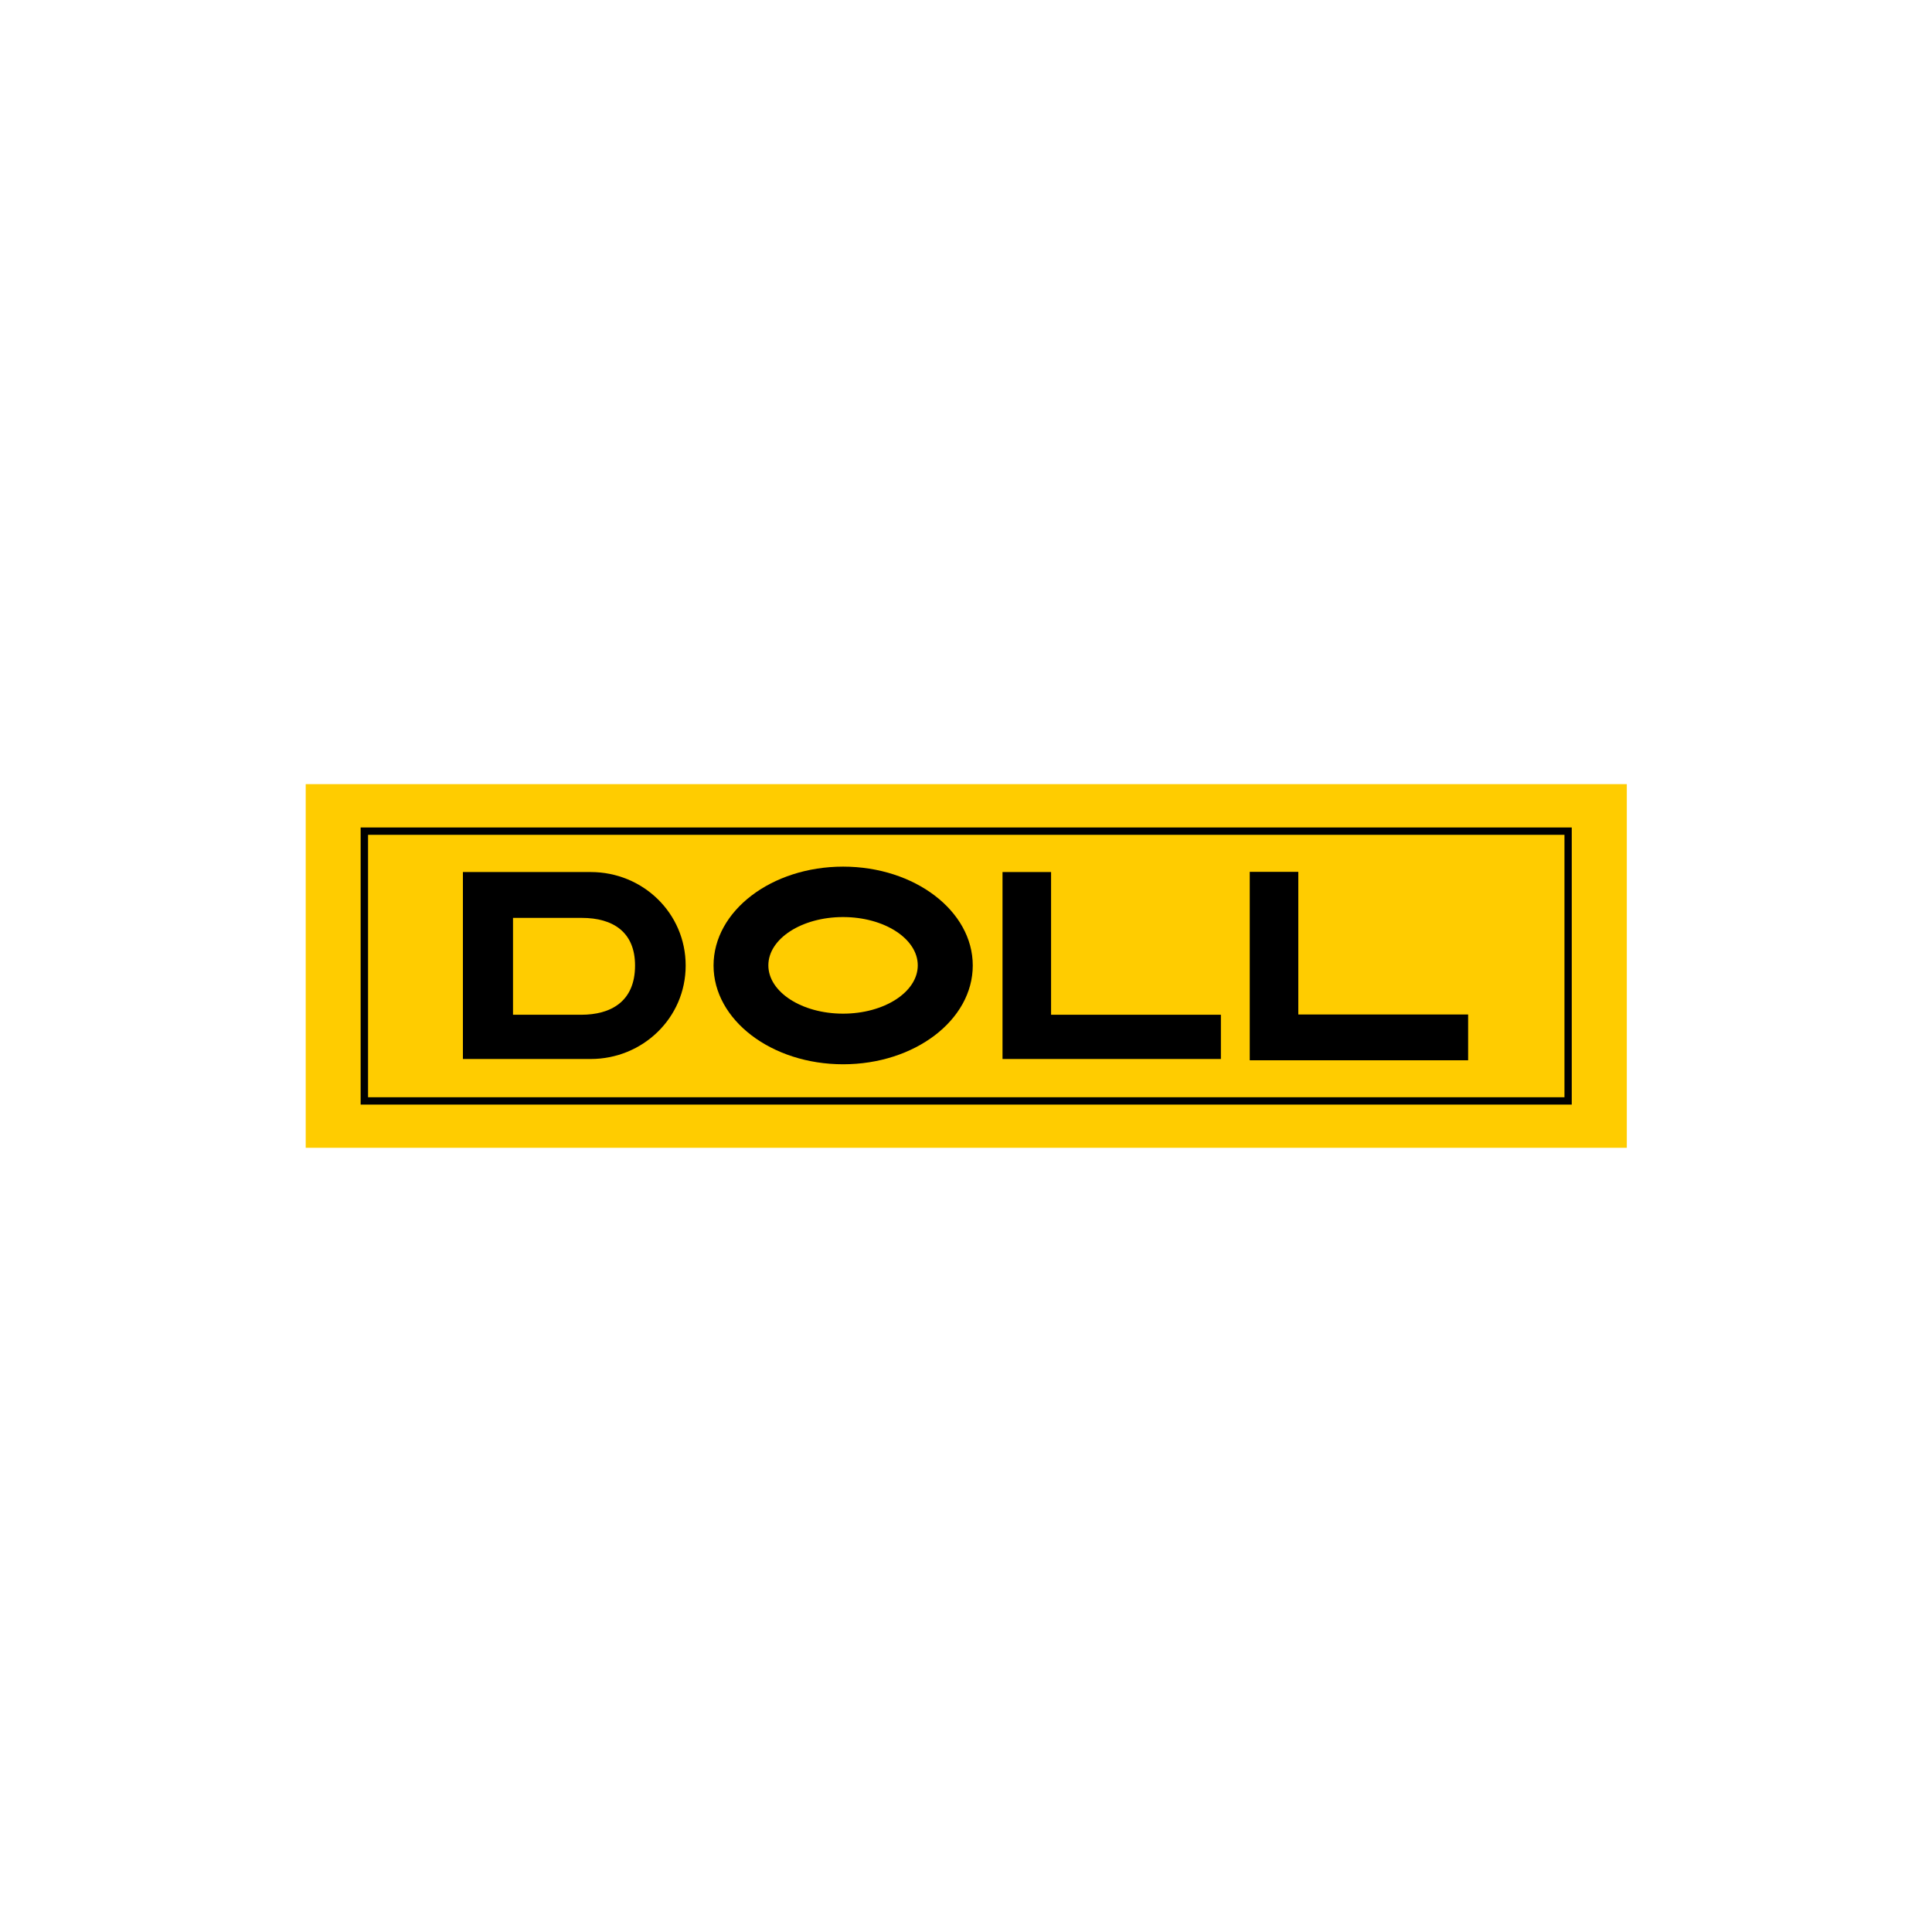 <?xml version="1.0" encoding="utf-8"?>
<!-- Generator: Adobe Illustrator 26.0.3, SVG Export Plug-In . SVG Version: 6.00 Build 0)  -->
<svg version="1.1" id="Ebene_1" xmlns="http://www.w3.org/2000/svg" xmlns:xlink="http://www.w3.org/1999/xlink" x="0px" y="0px"
	 viewBox="0 0 300 300" style="enable-background:new 0 0 300 300;" xml:space="preserve">
<style type="text/css">
	.st0{fill:#FFFFFF;}
	.st1{fill:#FFCC00;}
	.st2{clip-path:url(#SVGID_00000176039930420513590780000012750218696198072234_);}
</style>
<rect class="st0" width="300" height="300"/>
<g>
	<g id="g2_00000059281093993923495080000011842998057474175144_">
	</g>
	<g id="g8_00000028314202215306034820000013774783184012394149_">
	</g>
	<g id="g10_00000108287664900107689010000001589614952015668412_">
	</g>
	<g id="g12_00000165194006241013547900000009533216347472404355_">
	</g>
</g>
<g>
	<rect x="47.47" y="121.76" class="st1" width="205.14" height="56.47"/>
	<path d="M56,171.52h188.06v-43.03H56V171.52z M242.92,170.38H57.15v-40.75h185.78V170.38z"/>
	<g>
		<defs>
			<rect id="SVGID_1_" x="47.47" y="121.76" width="205.14" height="56.48"/>
		</defs>
		<clipPath id="SVGID_00000017518197165701334800000015750763686374781576_">
			<use xlink:href="#SVGID_1_"  style="overflow:visible;"/>
		</clipPath>
		<path style="clip-path:url(#SVGID_00000017518197165701334800000015750763686374781576_);" d="M106.47,149.93
			c0-8.16-6.66-14.52-14.74-14.52H71.88v29.03h19.85C99.77,164.44,106.47,158.09,106.47,149.93 M79.66,157.57v-15.04h10.68
			c4.85,0,8.27,2.2,8.27,7.4c0,5.66-3.85,7.64-8.35,7.64H79.66z"/>
		<polygon style="clip-path:url(#SVGID_00000017518197165701334800000015750763686374781576_);" points="189.58,157.57 
			163.21,157.57 163.21,135.41 155.67,135.41 155.67,164.44 189.58,164.44 		"/>
		<polygon style="clip-path:url(#SVGID_00000017518197165701334800000015750763686374781576_);" points="227.97,157.53 
			201.6,157.53 201.6,135.38 194.06,135.38 194.06,164.64 227.97,164.64 		"/>
		<path style="clip-path:url(#SVGID_00000017518197165701334800000015750763686374781576_);" d="M130.92,165.26
			c11.12,0,20.13-6.87,20.13-15.34c0-8.47-9.01-15.35-20.13-15.35c-11.11,0-20.12,6.87-20.12,15.35
			C110.8,158.39,119.81,165.26,130.92,165.26 M130.91,142.4c6.4,0,11.6,3.36,11.6,7.5c0,4.14-5.2,7.5-11.6,7.5
			c-6.4,0-11.6-3.36-11.6-7.5C119.31,145.75,124.51,142.4,130.91,142.4"/>
	</g>
</g>
</svg>
